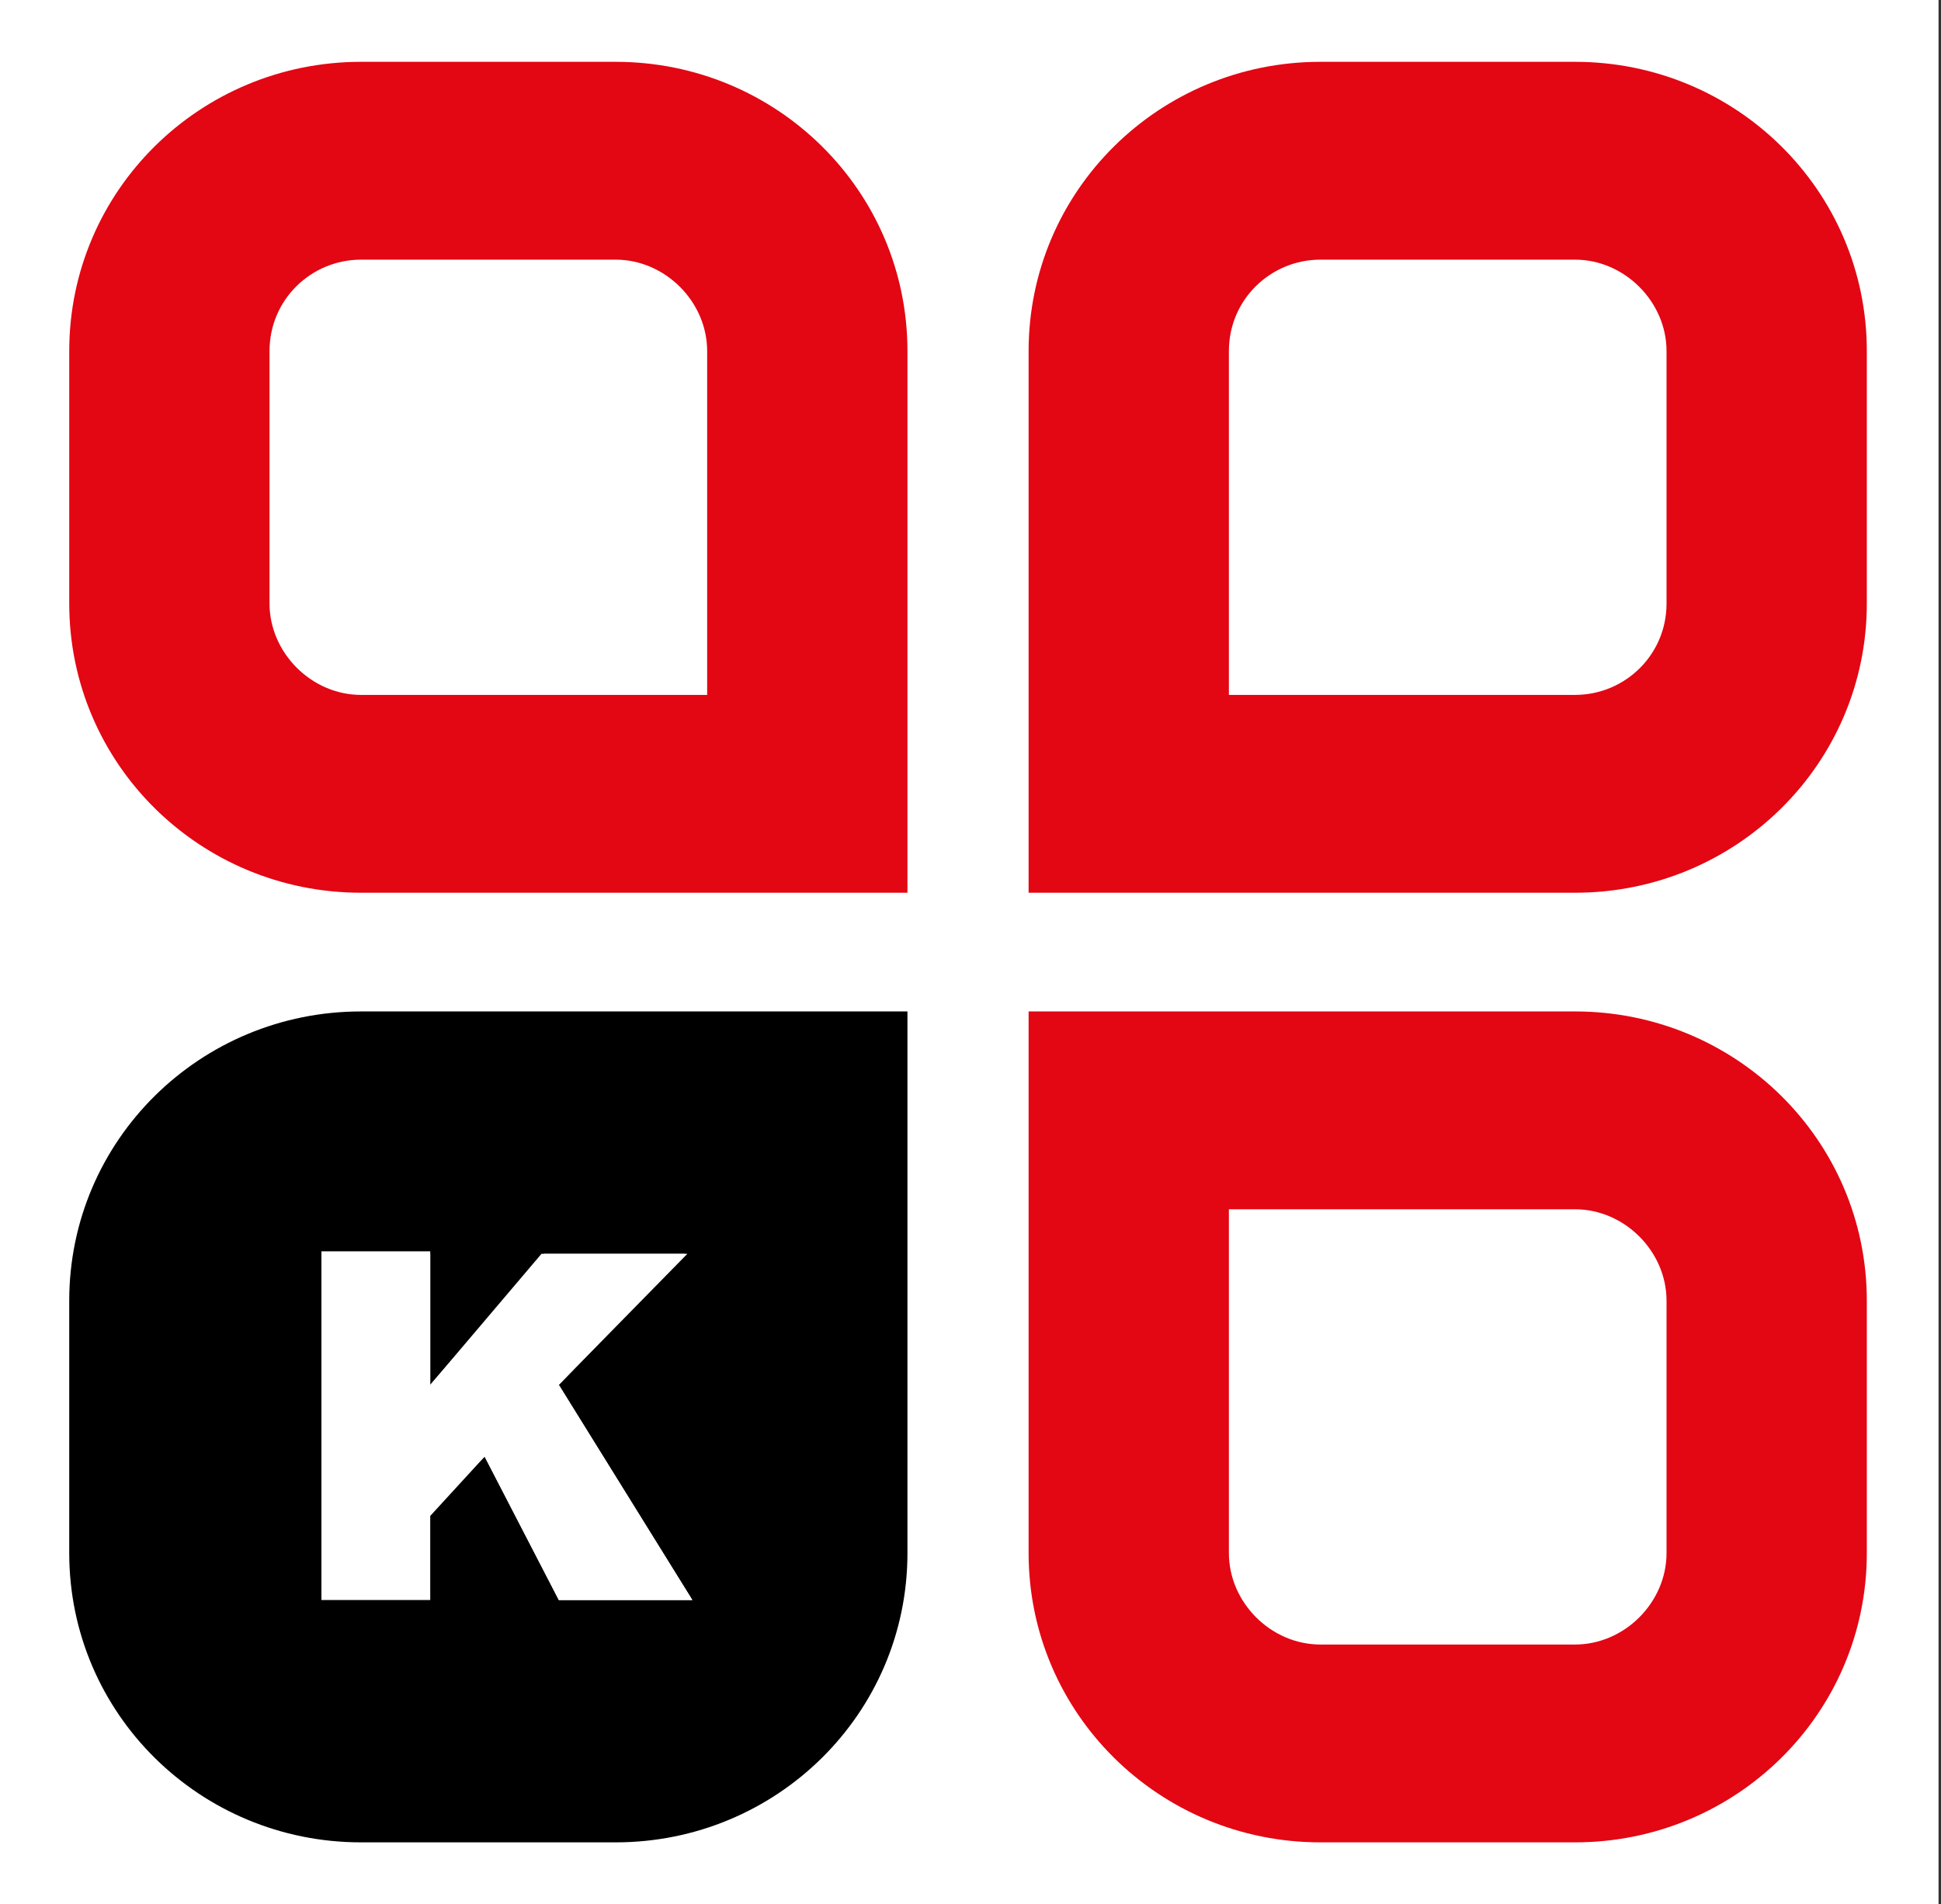 <?xml version="1.0" encoding="utf-8"?>
<!-- Generator: Adobe Illustrator 27.3.1, SVG Export Plug-In . SVG Version: 6.00 Build 0)  -->
<svg version="1.1" id="Ebene_1" xmlns="http://www.w3.org/2000/svg" xmlns:xlink="http://www.w3.org/1999/xlink" x="0px" y="0px"
	 width="78.5px" height="77px" viewBox="0 0 78.5 77" style="enable-background:new 0 0 78.5 77;" xml:space="preserve">
<rect x="0" y="0" width="78.5" height="77" fill="#333333" stroke="none"/>
<style type="text/css">
	.st0{fill:#FFFFFF;}
	.st1{fill-rule:evenodd;clip-rule:evenodd;fill:#E30613;}
</style>
<rect x="-0.1" y="0" class="st0" width="78.5" height="77"/>
<g>
	<g>
		<path class="st1" d="M63.7,2.5c6.5,0,11.8,5.2,11.8,11.7v10.2c0,6.5-5.3,11.7-11.8,11.7H41.6V14.2c0-6.5,5.3-11.7,11.8-11.7H63.7z
			 M63.7,10.5H53.4c-2,0-3.7,1.6-3.7,3.7v13.9h14c2,0,3.7-1.6,3.7-3.7V14.2C67.4,12.2,65.7,10.5,63.7,10.5"/>
		<path class="st1" d="M75.5,62.8c0,6.5-5.3,11.7-11.8,11.7H53.4c-6.5,0-11.8-5.2-11.8-11.7V40.9h22.1c6.5,0,11.8,5.2,11.8,11.7
			V62.8z M36.7,36.1H14.6c-6.5,0-11.8-5.2-11.8-11.7V14.2c0-6.5,5.3-11.7,11.8-11.7h10.3c6.5,0,11.8,5.2,11.8,11.7V36.1z M67.4,62.8
			V52.6c0-2-1.7-3.7-3.7-3.7h-14v13.9c0,2,1.7,3.7,3.7,3.7h10.3C65.7,66.5,67.4,64.8,67.4,62.8 M28.6,28.1V14.2c0-2-1.7-3.7-3.7-3.7
			H14.6c-2,0-3.7,1.6-3.7,3.7v10.2c0,2,1.7,3.7,3.7,3.7H28.6z"/>
	</g>
	<g>
		<path d="M14.6,40.9c-6.5,0-11.8,5.2-11.8,11.7v10.2c0,6.5,5.3,11.7,11.8,11.7h10.3c6.5,0,11.8-5.2,11.8-11.7V40.9H14.6z
			 M22.6,64.7l-3-5.8l-2.3,2.3v3.4H13v-14h4.4V56l4.6-5.3h5.8L22.6,56l5.4,8.7H22.6z"/>
		<polygon class="st0" points="27.7,50.7 21.9,50.7 17.4,56 17.4,50.7 13,50.7 13,64.7 17.4,64.7 17.4,61.3 19.6,58.9 22.6,64.7 
			28,64.7 22.6,56 		"/>
	</g>
</g>
</svg>
